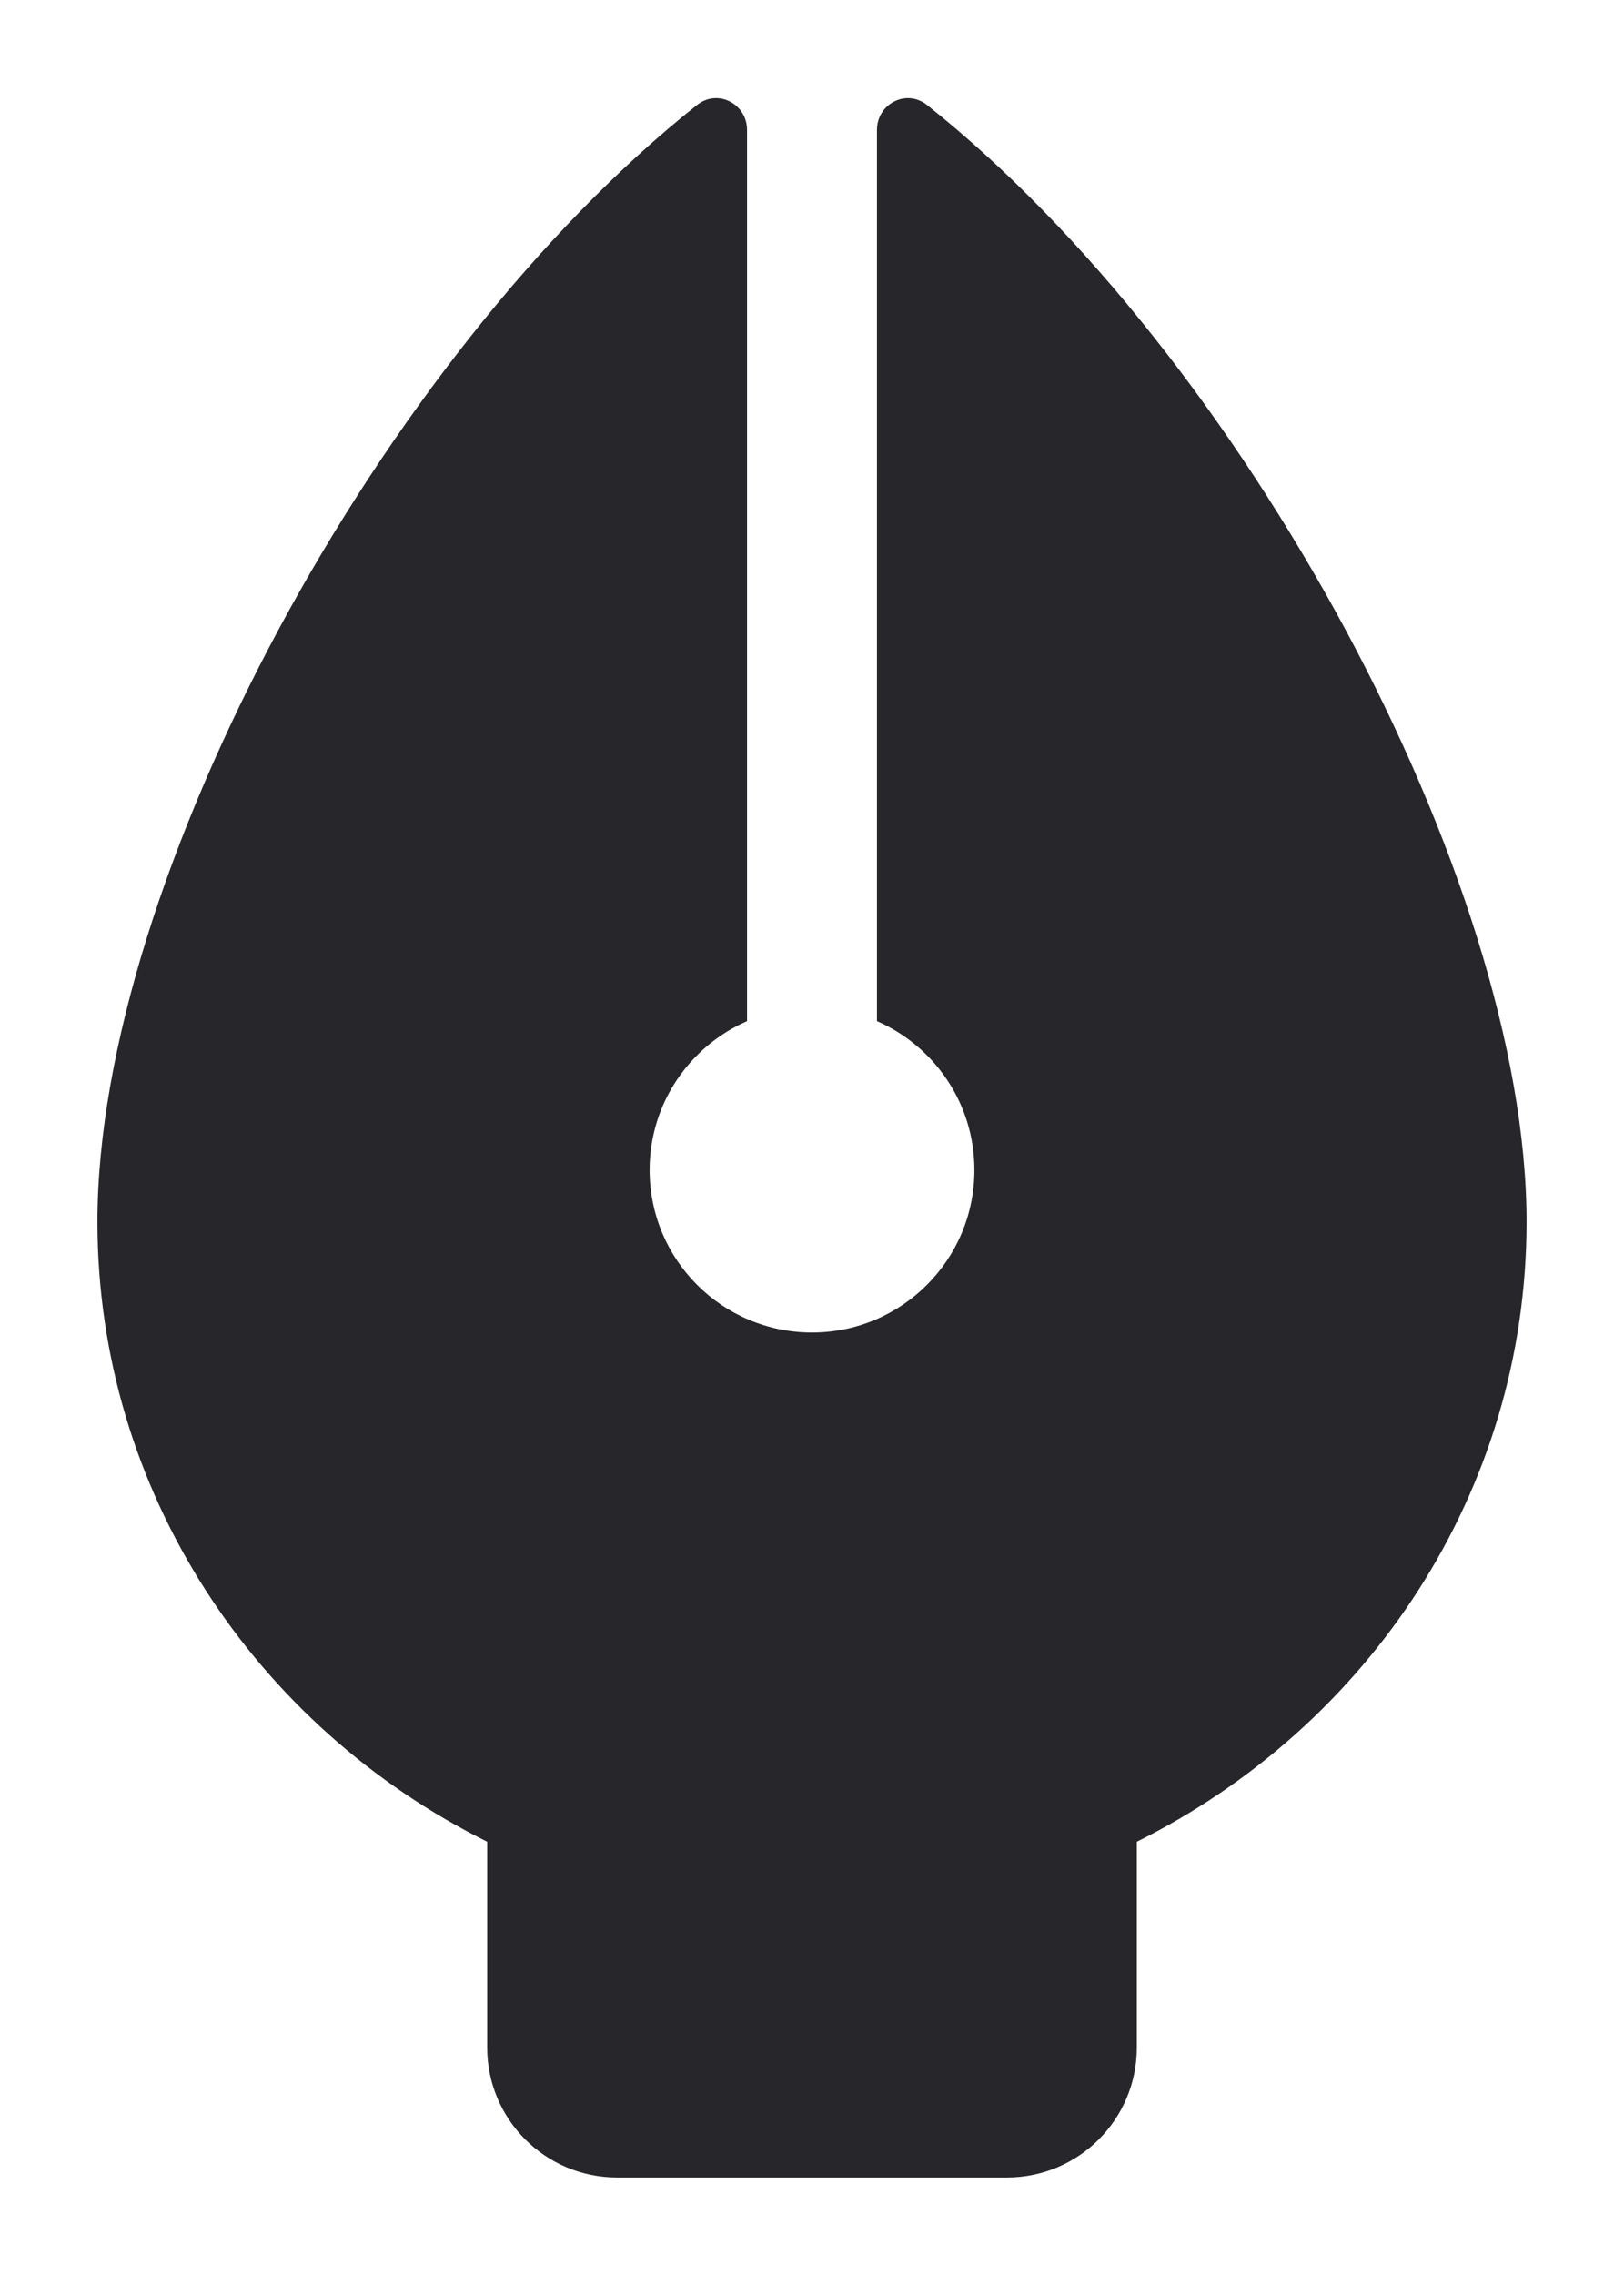 <svg width="10" height="14" viewBox="0 0 10 14" fill="none" xmlns="http://www.w3.org/2000/svg">
<path d="M3 12.6C3 13.042 3.358 13.4 3.8 13.4H6.2C6.642 13.4 7 13.042 7 12.6V11.334C8.425 10.625 9.4 9.183 9.4 7.519C9.4 5.41 7.648 2.184 5.708 0.646C5.581 0.545 5.4 0.638 5.4 0.8V6.284C5.753 6.438 6 6.79 6 7.2C6 7.753 5.552 8.2 5 8.2C4.448 8.2 4 7.753 4 7.2C4 6.79 4.247 6.438 4.6 6.284V0.8C4.6 0.638 4.419 0.545 4.292 0.646C2.352 2.184 0.6 5.41 0.6 7.519C0.6 9.183 1.575 10.625 3 11.334V12.6Z" fill="#26262B"/>
</svg>
